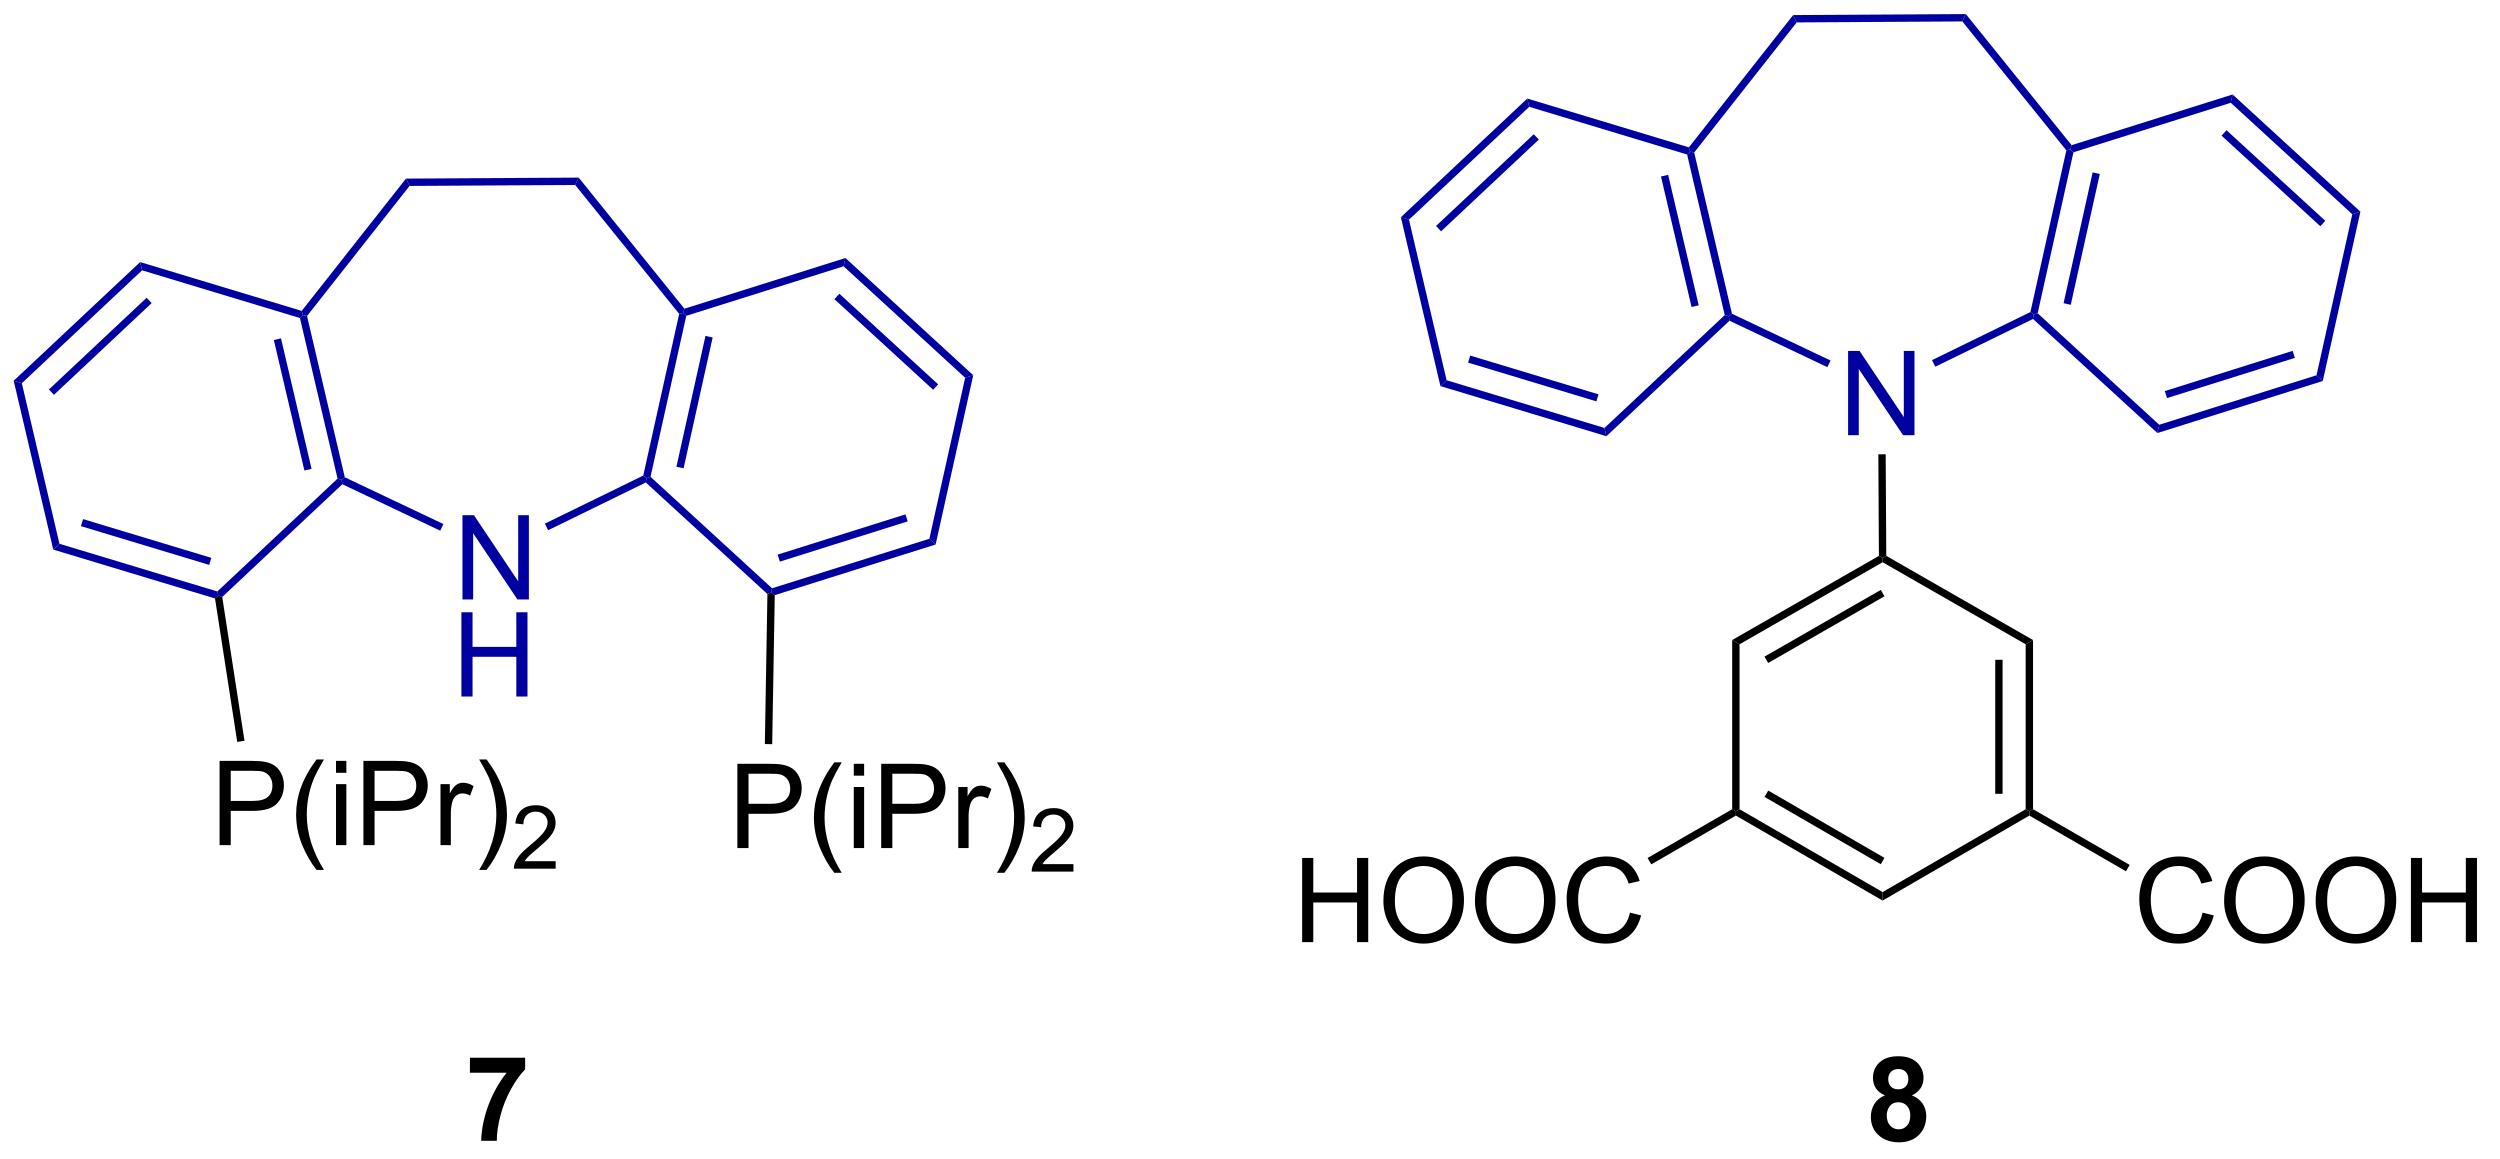 <?xml version="1.0" encoding="UTF-8"?>
<!DOCTYPE svg PUBLIC '-//W3C//DTD SVG 1.0//EN'
          'http://www.w3.org/TR/2001/REC-SVG-20010904/DTD/svg10.dtd'>
<svg stroke-dasharray="none" shape-rendering="auto" xmlns="http://www.w3.org/2000/svg" font-family="'Dialog'" text-rendering="auto" width="233" fill-opacity="1" color-interpolation="auto" color-rendering="auto" preserveAspectRatio="xMidYMid meet" font-size="12px" viewBox="0 0 233 108" fill="black" xmlns:xlink="http://www.w3.org/1999/xlink" stroke="black" image-rendering="auto" stroke-miterlimit="10" stroke-linecap="square" stroke-linejoin="miter" font-style="normal" stroke-width="1" height="108" stroke-dashoffset="0" font-weight="normal" stroke-opacity="1"
><!--Generated by the Batik Graphics2D SVG Generator--><defs id="genericDefs"
  /><g
  ><defs id="defs1"
    ><clipPath clipPathUnits="userSpaceOnUse" id="clipPath1"
      ><path d="M0.646 0.646 L174.888 0.646 L174.888 81.536 L0.646 81.536 L0.646 0.646 Z"
      /></clipPath
      ><clipPath clipPathUnits="userSpaceOnUse" id="clipPath2"
      ><path d="M120.98 45.433 L120.98 124.074 L290.378 124.074 L290.378 45.433 Z"
      /></clipPath
    ></defs
    ><g fill="rgb(0,0,160)" transform="scale(1.333,1.333) translate(-0.646,-0.646) matrix(1.029,0,0,1.029,-123.794,-46.086)" stroke="rgb(0,0,160)"
    ><path d="M152.356 86.147 L152.356 80.42 L153.135 80.42 L156.142 84.915 L156.142 80.42 L156.869 80.42 L156.869 86.147 L156.09 86.147 L153.082 81.647 L153.082 86.147 L152.356 86.147 Z" stroke="none" clip-path="url(#clipPath2)"
    /></g
    ><g fill="rgb(0,0,160)" transform="matrix(1.371,0,0,1.371,-165.92,-62.309)" stroke="rgb(0,0,160)"
    ><path d="M152.387 92.797 L152.387 87.07 L153.145 87.07 L153.145 89.422 L156.121 89.422 L156.121 87.07 L156.879 87.07 L156.879 92.797 L156.121 92.797 L156.121 90.096 L153.145 90.096 L153.145 92.797 L152.387 92.797 Z" stroke="none" clip-path="url(#clipPath2)"
    /></g
    ><g fill="rgb(0,0,160)" transform="matrix(1.371,0,0,1.371,-165.92,-62.309)" stroke="rgb(0,0,160)"
    ><path d="M148.618 57.589 L148.862 58.087 L141.893 66.93 L141.622 66.87 L141.531 66.582 Z" stroke="none" clip-path="url(#clipPath2)"
    /></g
    ><g fill="rgb(0,0,160)" transform="matrix(1.371,0,0,1.371,-165.92,-62.309)" stroke="rgb(0,0,160)"
    ><path d="M141.411 67.068 L141.622 66.87 L141.893 66.93 L144.461 77.893 L144.245 78.067 L143.969 77.984 ZM139.636 68.563 L141.714 77.433 L142.201 77.319 L140.123 68.449 Z" stroke="none" clip-path="url(#clipPath2)"
    /></g
    ><g fill="rgb(0,0,160)" transform="matrix(1.371,0,0,1.371,-165.92,-62.309)" stroke="rgb(0,0,160)"
    ><path d="M144.292 78.366 L144.245 78.067 L144.461 77.893 L151.163 81.073 L150.949 81.524 Z" stroke="none" clip-path="url(#clipPath2)"
    /></g
    ><g fill="rgb(0,0,160)" transform="matrix(1.371,0,0,1.371,-165.92,-62.309)" stroke="rgb(0,0,160)"
    ><path d="M158.281 81.493 L158.062 81.044 L164.749 77.776 L164.967 77.948 L164.924 78.247 Z" stroke="none" clip-path="url(#clipPath2)"
    /></g
    ><g fill="rgb(0,0,160)" transform="matrix(1.371,0,0,1.371,-165.92,-62.309)" stroke="rgb(0,0,160)"
    ><path d="M165.243 77.861 L164.967 77.948 L164.749 77.776 L167.191 66.785 L167.462 66.721 L167.674 66.916 ZM167.491 77.284 L169.467 68.391 L168.979 68.283 L167.003 77.176 Z" stroke="none" clip-path="url(#clipPath2)"
    /></g
    ><g fill="rgb(0,0,160)" transform="matrix(1.371,0,0,1.371,-165.92,-62.309)" stroke="rgb(0,0,160)"
    ><path d="M167.549 66.432 L167.462 66.721 L167.191 66.785 L160.121 58.023 L160.359 57.521 Z" stroke="none" clip-path="url(#clipPath2)"
    /></g
    ><g fill="rgb(0,0,160)" transform="matrix(1.371,0,0,1.371,-165.92,-62.309)" stroke="rgb(0,0,160)"
    ><path d="M160.359 57.521 L160.121 58.023 L148.862 58.087 L148.618 57.589 Z" stroke="none" clip-path="url(#clipPath2)"
    /></g
    ><g fill="rgb(0,0,160)" transform="matrix(1.371,0,0,1.371,-165.92,-62.309)" stroke="rgb(0,0,160)"
    ><path d="M141.531 66.582 L141.622 66.87 L141.411 67.068 L130.679 63.825 L130.548 63.263 Z" stroke="none" clip-path="url(#clipPath2)"
    /></g
    ><g fill="rgb(0,0,160)" transform="matrix(1.371,0,0,1.371,-165.92,-62.309)" stroke="rgb(0,0,160)"
    ><path d="M130.548 63.263 L130.679 63.825 L122.505 71.498 L121.952 71.331 ZM130.988 65.689 L124.346 71.924 L124.688 72.288 L131.33 66.053 Z" stroke="none" clip-path="url(#clipPath2)"
    /></g
    ><g fill="rgb(0,0,160)" transform="matrix(1.371,0,0,1.371,-165.92,-62.309)" stroke="rgb(0,0,160)"
    ><path d="M121.952 71.331 L122.505 71.498 L125.063 82.414 L124.642 82.809 Z" stroke="none" clip-path="url(#clipPath2)"
    /></g
    ><g fill="rgb(0,0,160)" transform="matrix(1.371,0,0,1.371,-165.92,-62.309)" stroke="rgb(0,0,160)"
    ><path d="M124.642 82.809 L125.063 82.414 L135.795 85.656 L135.861 85.938 L135.638 86.131 ZM126.522 81.215 L135.243 83.85 L135.387 83.371 L126.667 80.736 Z" stroke="none" clip-path="url(#clipPath2)"
    /></g
    ><g fill="rgb(0,0,160)" transform="matrix(1.371,0,0,1.371,-165.92,-62.309)" stroke="rgb(0,0,160)"
    ><path d="M136.128 86.03 L135.861 85.938 L135.795 85.656 L143.969 77.984 L144.245 78.067 L144.292 78.366 Z" stroke="none" clip-path="url(#clipPath2)"
    /></g
    ><g fill="rgb(0,0,160)" transform="matrix(1.371,0,0,1.371,-165.92,-62.309)" stroke="rgb(0,0,160)"
    ><path d="M164.924 78.247 L164.967 77.948 L165.243 77.861 L173.505 85.439 L173.442 85.721 L173.19 85.829 Z" stroke="none" clip-path="url(#clipPath2)"
    /></g
    ><g fill="rgb(0,0,160)" transform="matrix(1.371,0,0,1.371,-165.92,-62.309)" stroke="rgb(0,0,160)"
    ><path d="M173.689 85.905 L173.442 85.721 L173.505 85.439 L184.199 82.073 L184.625 82.463 ZM174.036 83.626 L182.725 80.891 L182.575 80.414 L173.886 83.149 Z" stroke="none" clip-path="url(#clipPath2)"
    /></g
    ><g fill="rgb(0,0,160)" transform="matrix(1.371,0,0,1.371,-165.92,-62.309)" stroke="rgb(0,0,160)"
    ><path d="M184.625 82.463 L184.199 82.073 L186.631 71.128 L187.181 70.955 Z" stroke="none" clip-path="url(#clipPath2)"
    /></g
    ><g fill="rgb(0,0,160)" transform="matrix(1.371,0,0,1.371,-165.92,-62.309)" stroke="rgb(0,0,160)"
    ><path d="M187.181 70.955 L186.631 71.128 L178.368 63.55 L178.494 62.987 ZM184.795 71.575 L178.082 65.418 L177.744 65.786 L184.457 71.944 Z" stroke="none" clip-path="url(#clipPath2)"
    /></g
    ><g fill="rgb(0,0,160)" transform="matrix(1.371,0,0,1.371,-165.92,-62.309)" stroke="rgb(0,0,160)"
    ><path d="M178.494 62.987 L178.368 63.55 L167.674 66.916 L167.462 66.721 L167.549 66.432 Z" stroke="none" clip-path="url(#clipPath2)"
    /></g
    ><g transform="matrix(1.371,0,0,1.371,-165.92,-62.309)"
    ><path d="M171.147 103.097 L171.147 97.371 L173.309 97.371 Q173.879 97.371 174.179 97.425 Q174.6 97.496 174.884 97.694 Q175.171 97.889 175.345 98.246 Q175.52 98.6 175.52 99.027 Q175.52 99.756 175.054 100.264 Q174.59 100.769 173.374 100.769 L171.905 100.769 L171.905 103.097 L171.147 103.097 ZM171.905 100.092 L173.387 100.092 Q174.121 100.092 174.429 99.819 Q174.738 99.545 174.738 99.05 Q174.738 98.691 174.556 98.436 Q174.374 98.178 174.077 98.097 Q173.887 98.045 173.371 98.045 L171.905 98.045 L171.905 100.092 ZM177.738 104.782 Q177.155 104.048 176.751 103.063 Q176.35 102.076 176.35 101.022 Q176.35 100.092 176.653 99.24 Q177.004 98.253 177.738 97.272 L178.241 97.272 Q177.77 98.084 177.616 98.433 Q177.379 98.972 177.241 99.558 Q177.074 100.287 177.074 101.027 Q177.074 102.904 178.241 104.782 L177.738 104.782 ZM179.061 98.178 L179.061 97.371 L179.764 97.371 L179.764 98.178 L179.061 98.178 ZM179.061 103.097 L179.061 98.949 L179.764 98.949 L179.764 103.097 L179.061 103.097 ZM180.925 103.097 L180.925 97.371 L183.086 97.371 Q183.656 97.371 183.956 97.425 Q184.378 97.496 184.662 97.694 Q184.948 97.889 185.123 98.246 Q185.297 98.6 185.297 99.027 Q185.297 99.756 184.831 100.264 Q184.367 100.769 183.151 100.769 L181.682 100.769 L181.682 103.097 L180.925 103.097 ZM181.682 100.092 L183.164 100.092 Q183.899 100.092 184.206 99.819 Q184.516 99.545 184.516 99.05 Q184.516 98.691 184.333 98.436 Q184.151 98.178 183.854 98.097 Q183.664 98.045 183.149 98.045 L181.682 98.045 L181.682 100.092 ZM186.164 103.097 L186.164 98.949 L186.797 98.949 L186.797 99.576 Q187.039 99.136 187.242 98.996 Q187.448 98.855 187.696 98.855 Q188.05 98.855 188.417 99.082 L188.175 99.733 Q187.917 99.582 187.659 99.582 Q187.43 99.582 187.245 99.719 Q187.063 99.858 186.984 100.105 Q186.867 100.48 186.867 100.925 L186.867 103.097 L186.164 103.097 ZM189.297 104.782 L188.792 104.782 Q189.961 102.904 189.961 101.027 Q189.961 100.292 189.792 99.569 Q189.659 98.983 189.422 98.444 Q189.268 98.092 188.792 97.272 L189.297 97.272 Q190.031 98.253 190.383 99.24 Q190.682 100.092 190.682 101.022 Q190.682 102.076 190.279 103.063 Q189.875 104.048 189.297 104.782 Z" stroke="none" clip-path="url(#clipPath2)"
    /></g
    ><g transform="matrix(1.371,0,0,1.371,-165.92,-62.309)"
    ><path d="M193.993 104.189 L193.993 104.697 L191.153 104.697 Q191.147 104.506 191.216 104.33 Q191.323 104.041 191.561 103.76 Q191.802 103.478 192.253 103.109 Q192.952 102.535 193.198 102.199 Q193.444 101.863 193.444 101.564 Q193.444 101.252 193.22 101.037 Q192.997 100.82 192.636 100.82 Q192.255 100.82 192.026 101.049 Q191.798 101.277 191.796 101.681 L191.253 101.627 Q191.309 101.019 191.673 100.703 Q192.036 100.385 192.647 100.385 Q193.266 100.385 193.626 100.728 Q193.987 101.07 193.987 101.576 Q193.987 101.834 193.882 102.084 Q193.776 102.332 193.53 102.607 Q193.286 102.883 192.718 103.363 Q192.243 103.762 192.108 103.904 Q191.973 104.047 191.886 104.189 L193.993 104.189 Z" stroke="none" clip-path="url(#clipPath2)"
    /></g
    ><g transform="matrix(1.371,0,0,1.371,-165.92,-62.309)"
    ><path d="M173.19 85.829 L173.442 85.721 L173.689 85.905 L173.515 96.037 L173.015 96.028 Z" stroke="none" clip-path="url(#clipPath2)"
    /></g
    ><g transform="matrix(1.371,0,0,1.371,-165.92,-62.309)"
    ><path d="M135.949 102.9 L135.949 97.173 L138.111 97.173 Q138.681 97.173 138.98 97.228 Q139.402 97.298 139.686 97.496 Q139.973 97.692 140.147 98.048 Q140.322 98.403 140.322 98.83 Q140.322 99.559 139.855 100.067 Q139.392 100.572 138.176 100.572 L136.707 100.572 L136.707 102.9 L135.949 102.9 ZM136.707 99.895 L138.189 99.895 Q138.923 99.895 139.23 99.621 Q139.54 99.348 139.54 98.853 Q139.54 98.494 139.358 98.239 Q139.176 97.981 138.879 97.9 Q138.689 97.848 138.173 97.848 L136.707 97.848 L136.707 99.895 ZM142.54 104.585 Q141.957 103.85 141.553 102.866 Q141.152 101.879 141.152 100.825 Q141.152 99.895 141.454 99.043 Q141.806 98.056 142.54 97.075 L143.043 97.075 Q142.572 97.887 142.418 98.236 Q142.181 98.775 142.043 99.361 Q141.876 100.09 141.876 100.83 Q141.876 102.707 143.043 104.585 L142.54 104.585 ZM143.863 97.981 L143.863 97.173 L144.566 97.173 L144.566 97.981 L143.863 97.981 ZM143.863 102.9 L143.863 98.752 L144.566 98.752 L144.566 102.9 L143.863 102.9 ZM145.726 102.9 L145.726 97.173 L147.888 97.173 Q148.458 97.173 148.758 97.228 Q149.18 97.298 149.464 97.496 Q149.75 97.692 149.924 98.048 Q150.099 98.403 150.099 98.83 Q150.099 99.559 149.633 100.067 Q149.169 100.572 147.953 100.572 L146.484 100.572 L146.484 102.9 L145.726 102.9 ZM146.484 99.895 L147.966 99.895 Q148.701 99.895 149.008 99.621 Q149.318 99.348 149.318 98.853 Q149.318 98.494 149.135 98.239 Q148.953 97.981 148.656 97.9 Q148.466 97.848 147.951 97.848 L146.484 97.848 L146.484 99.895 ZM150.966 102.9 L150.966 98.752 L151.599 98.752 L151.599 99.379 Q151.841 98.939 152.044 98.798 Q152.25 98.658 152.497 98.658 Q152.851 98.658 153.219 98.884 L152.976 99.535 Q152.719 99.384 152.461 99.384 Q152.232 99.384 152.047 99.522 Q151.864 99.66 151.786 99.908 Q151.669 100.283 151.669 100.728 L151.669 102.9 L150.966 102.9 ZM154.099 104.585 L153.594 104.585 Q154.763 102.707 154.763 100.83 Q154.763 100.095 154.594 99.371 Q154.461 98.785 154.224 98.246 Q154.07 97.895 153.594 97.075 L154.099 97.075 Q154.833 98.056 155.185 99.043 Q155.484 99.895 155.484 100.825 Q155.484 101.879 155.081 102.866 Q154.677 103.85 154.099 104.585 Z" stroke="none" clip-path="url(#clipPath2)"
    /></g
    ><g transform="matrix(1.371,0,0,1.371,-165.92,-62.309)"
    ><path d="M158.795 103.992 L158.795 104.5 L155.955 104.5 Q155.949 104.309 156.018 104.133 Q156.125 103.844 156.363 103.562 Q156.604 103.281 157.055 102.912 Q157.754 102.338 158 102.002 Q158.246 101.666 158.246 101.367 Q158.246 101.055 158.022 100.84 Q157.799 100.623 157.438 100.623 Q157.057 100.623 156.828 100.852 Q156.6 101.08 156.598 101.484 L156.055 101.43 Q156.111 100.822 156.475 100.506 Q156.838 100.188 157.449 100.188 Q158.068 100.188 158.428 100.531 Q158.789 100.873 158.789 101.379 Q158.789 101.637 158.684 101.887 Q158.578 102.135 158.332 102.41 Q158.088 102.686 157.52 103.166 Q157.045 103.564 156.91 103.707 Q156.775 103.85 156.688 103.992 L158.795 103.992 Z" stroke="none" clip-path="url(#clipPath2)"
    /></g
    ><g transform="matrix(1.371,0,0,1.371,-165.92,-62.309)"
    ><path d="M135.638 86.131 L135.861 85.938 L136.128 86.03 L137.642 95.807 L137.148 95.883 Z" stroke="none" clip-path="url(#clipPath2)"
    /></g
    ><g fill="rgb(0,0,160)" transform="matrix(1.371,0,0,1.371,-165.92,-62.309)" stroke="rgb(0,0,160)"
    ><path d="M246.654 75.031 L246.654 69.304 L247.433 69.304 L250.441 73.799 L250.441 69.304 L251.167 69.304 L251.167 75.031 L250.389 75.031 L247.381 70.531 L247.381 75.031 L246.654 75.031 Z" stroke="none" clip-path="url(#clipPath2)"
    /></g
    ><g fill="rgb(0,0,160)" transform="matrix(1.371,0,0,1.371,-165.92,-62.309)" stroke="rgb(0,0,160)"
    ><path d="M242.917 46.473 L243.16 46.971 L236.191 55.814 L235.92 55.754 L235.829 55.465 Z" stroke="none" clip-path="url(#clipPath2)"
    /></g
    ><g fill="rgb(0,0,160)" transform="matrix(1.371,0,0,1.371,-165.92,-62.309)" stroke="rgb(0,0,160)"
    ><path d="M235.71 55.952 L235.92 55.754 L236.191 55.814 L238.76 66.777 L238.544 66.951 L238.268 66.867 ZM233.934 57.447 L236.012 66.317 L236.499 66.203 L234.421 57.333 Z" stroke="none" clip-path="url(#clipPath2)"
    /></g
    ><g fill="rgb(0,0,160)" transform="matrix(1.371,0,0,1.371,-165.92,-62.309)" stroke="rgb(0,0,160)"
    ><path d="M238.591 67.25 L238.544 66.951 L238.76 66.777 L245.462 69.957 L245.247 70.408 Z" stroke="none" clip-path="url(#clipPath2)"
    /></g
    ><g fill="rgb(0,0,160)" transform="matrix(1.371,0,0,1.371,-165.92,-62.309)" stroke="rgb(0,0,160)"
    ><path d="M252.58 70.377 L252.36 69.928 L259.048 66.66 L259.266 66.831 L259.223 67.131 Z" stroke="none" clip-path="url(#clipPath2)"
    /></g
    ><g fill="rgb(0,0,160)" transform="matrix(1.371,0,0,1.371,-165.92,-62.309)" stroke="rgb(0,0,160)"
    ><path d="M259.541 66.745 L259.266 66.831 L259.048 66.66 L261.49 55.669 L261.76 55.605 L261.973 55.8 ZM261.79 66.168 L263.766 57.275 L263.278 57.167 L261.302 66.059 Z" stroke="none" clip-path="url(#clipPath2)"
    /></g
    ><g fill="rgb(0,0,160)" transform="matrix(1.371,0,0,1.371,-165.92,-62.309)" stroke="rgb(0,0,160)"
    ><path d="M261.848 55.316 L261.76 55.605 L261.49 55.669 L254.419 46.906 L254.657 46.405 Z" stroke="none" clip-path="url(#clipPath2)"
    /></g
    ><g fill="rgb(0,0,160)" transform="matrix(1.371,0,0,1.371,-165.92,-62.309)" stroke="rgb(0,0,160)"
    ><path d="M254.657 46.405 L254.419 46.906 L243.16 46.971 L242.917 46.473 Z" stroke="none" clip-path="url(#clipPath2)"
    /></g
    ><g fill="rgb(0,0,160)" transform="matrix(1.371,0,0,1.371,-165.92,-62.309)" stroke="rgb(0,0,160)"
    ><path d="M235.829 55.465 L235.92 55.754 L235.71 55.952 L224.978 52.709 L224.846 52.147 Z" stroke="none" clip-path="url(#clipPath2)"
    /></g
    ><g fill="rgb(0,0,160)" transform="matrix(1.371,0,0,1.371,-165.92,-62.309)" stroke="rgb(0,0,160)"
    ><path d="M224.846 52.147 L224.978 52.709 L216.803 60.382 L216.251 60.215 ZM225.286 54.573 L218.644 60.807 L218.986 61.172 L225.628 54.937 Z" stroke="none" clip-path="url(#clipPath2)"
    /></g
    ><g fill="rgb(0,0,160)" transform="matrix(1.371,0,0,1.371,-165.92,-62.309)" stroke="rgb(0,0,160)"
    ><path d="M216.251 60.215 L216.803 60.382 L219.361 71.297 L218.94 71.693 Z" stroke="none" clip-path="url(#clipPath2)"
    /></g
    ><g fill="rgb(0,0,160)" transform="matrix(1.371,0,0,1.371,-165.92,-62.309)" stroke="rgb(0,0,160)"
    ><path d="M218.94 71.693 L219.361 71.297 L230.093 74.54 L230.225 75.102 ZM220.821 70.099 L229.542 72.733 L229.686 72.255 L220.966 69.62 Z" stroke="none" clip-path="url(#clipPath2)"
    /></g
    ><g fill="rgb(0,0,160)" transform="matrix(1.371,0,0,1.371,-165.92,-62.309)" stroke="rgb(0,0,160)"
    ><path d="M230.225 75.102 L230.093 74.54 L238.268 66.867 L238.544 66.951 L238.591 67.25 Z" stroke="none" clip-path="url(#clipPath2)"
    /></g
    ><g fill="rgb(0,0,160)" transform="matrix(1.371,0,0,1.371,-165.92,-62.309)" stroke="rgb(0,0,160)"
    ><path d="M259.223 67.131 L259.266 66.831 L259.541 66.745 L267.804 74.323 L267.678 74.886 Z" stroke="none" clip-path="url(#clipPath2)"
    /></g
    ><g fill="rgb(0,0,160)" transform="matrix(1.371,0,0,1.371,-165.92,-62.309)" stroke="rgb(0,0,160)"
    ><path d="M267.678 74.886 L267.804 74.323 L278.498 70.957 L278.923 71.347 ZM268.334 72.51 L277.024 69.775 L276.874 69.298 L268.184 72.033 Z" stroke="none" clip-path="url(#clipPath2)"
    /></g
    ><g fill="rgb(0,0,160)" transform="matrix(1.371,0,0,1.371,-165.92,-62.309)" stroke="rgb(0,0,160)"
    ><path d="M278.923 71.347 L278.498 70.957 L280.929 60.012 L281.48 59.839 Z" stroke="none" clip-path="url(#clipPath2)"
    /></g
    ><g fill="rgb(0,0,160)" transform="matrix(1.371,0,0,1.371,-165.92,-62.309)" stroke="rgb(0,0,160)"
    ><path d="M281.48 59.839 L280.929 60.012 L272.667 52.434 L272.792 51.87 ZM279.094 60.459 L272.38 54.301 L272.042 54.67 L278.756 60.827 Z" stroke="none" clip-path="url(#clipPath2)"
    /></g
    ><g fill="rgb(0,0,160)" transform="matrix(1.371,0,0,1.371,-165.92,-62.309)" stroke="rgb(0,0,160)"
    ><path d="M272.792 51.87 L272.667 52.434 L261.973 55.8 L261.76 55.605 L261.848 55.316 Z" stroke="none" clip-path="url(#clipPath2)"
    /></g
    ><g transform="matrix(1.371,0,0,1.371,-165.92,-62.309)"
    ><path d="M248.709 76.332 L249.209 76.329 L249.249 83.235 L249 83.38 L248.749 83.236 Z" stroke="none" clip-path="url(#clipPath2)"
    /></g
    ><g transform="matrix(1.371,0,0,1.371,-165.92,-62.309)"
    ><path d="M248.749 83.236 L249 83.38 L249 83.669 L239.274 89.247 L238.774 88.957 ZM248.876 85.55 L240.97 90.084 L241.219 90.518 L249.124 85.984 Z" stroke="none" clip-path="url(#clipPath2)"
    /></g
    ><g transform="matrix(1.371,0,0,1.371,-165.92,-62.309)"
    ><path d="M238.774 88.957 L239.274 89.247 L239.274 100.458 L239.024 100.602 L238.774 100.458 Z" stroke="none" clip-path="url(#clipPath2)"
    /></g
    ><g transform="matrix(1.371,0,0,1.371,-165.92,-62.309)"
    ><path d="M239.024 100.891 L239.024 100.602 L239.274 100.458 L249 106.091 L249 106.669 ZM240.974 99.622 L248.875 104.199 L249.125 103.766 L241.225 99.19 Z" stroke="none" clip-path="url(#clipPath2)"
    /></g
    ><g transform="matrix(1.371,0,0,1.371,-165.92,-62.309)"
    ><path d="M249 106.669 L249 106.091 L258.726 100.458 L258.976 100.602 L258.976 100.891 Z" stroke="none" clip-path="url(#clipPath2)"
    /></g
    ><g transform="matrix(1.371,0,0,1.371,-165.92,-62.309)"
    ><path d="M259.226 100.458 L258.976 100.602 L258.726 100.458 L258.726 89.247 L259.226 88.957 ZM257.156 99.409 L257.156 90.301 L256.656 90.301 L256.656 99.409 Z" stroke="none" clip-path="url(#clipPath2)"
    /></g
    ><g transform="matrix(1.371,0,0,1.371,-165.92,-62.309)"
    ><path d="M259.226 88.957 L258.726 89.247 L249 83.669 L249 83.38 L249.249 83.235 Z" stroke="none" clip-path="url(#clipPath2)"
    /></g
    ><g transform="matrix(1.371,0,0,1.371,-165.92,-62.309)"
    ><path d="M209.54 109.495 L209.54 103.769 L210.297 103.769 L210.297 106.12 L213.274 106.12 L213.274 103.769 L214.032 103.769 L214.032 109.495 L213.274 109.495 L213.274 106.795 L210.297 106.795 L210.297 109.495 L209.54 109.495 ZM215.064 106.706 Q215.064 105.279 215.83 104.474 Q216.595 103.667 217.806 103.667 Q218.598 103.667 219.233 104.047 Q219.872 104.425 220.205 105.102 Q220.541 105.779 220.541 106.638 Q220.541 107.511 220.189 108.198 Q219.838 108.886 219.192 109.24 Q218.549 109.594 217.801 109.594 Q216.994 109.594 216.356 109.203 Q215.72 108.81 215.392 108.136 Q215.064 107.459 215.064 106.706 ZM215.845 106.716 Q215.845 107.753 216.4 108.349 Q216.958 108.943 217.799 108.943 Q218.653 108.943 219.205 108.341 Q219.76 107.74 219.76 106.636 Q219.76 105.935 219.523 105.414 Q219.286 104.894 218.83 104.607 Q218.377 104.318 217.809 104.318 Q217.004 104.318 216.424 104.873 Q215.845 105.425 215.845 106.716 ZM221.287 106.706 Q221.287 105.279 222.053 104.474 Q222.818 103.667 224.029 103.667 Q224.821 103.667 225.456 104.047 Q226.094 104.425 226.428 105.102 Q226.763 105.779 226.763 106.638 Q226.763 107.511 226.412 108.198 Q226.06 108.886 225.415 109.24 Q224.771 109.594 224.024 109.594 Q223.217 109.594 222.579 109.203 Q221.943 108.81 221.615 108.136 Q221.287 107.459 221.287 106.706 ZM222.068 106.716 Q222.068 107.753 222.623 108.349 Q223.18 108.943 224.021 108.943 Q224.875 108.943 225.428 108.341 Q225.982 107.74 225.982 106.636 Q225.982 105.935 225.745 105.414 Q225.508 104.894 225.053 104.607 Q224.599 104.318 224.032 104.318 Q223.227 104.318 222.646 104.873 Q222.068 105.425 222.068 106.716 ZM231.825 107.487 L232.583 107.677 Q232.345 108.612 231.726 109.105 Q231.106 109.594 230.213 109.594 Q229.286 109.594 228.705 109.216 Q228.127 108.839 227.822 108.125 Q227.52 107.409 227.52 106.589 Q227.52 105.693 227.861 105.029 Q228.205 104.362 228.835 104.016 Q229.465 103.67 230.223 103.67 Q231.083 103.67 231.668 104.107 Q232.254 104.545 232.486 105.339 L231.739 105.513 Q231.541 104.888 231.161 104.605 Q230.783 104.318 230.208 104.318 Q229.549 104.318 229.103 104.636 Q228.661 104.951 228.481 105.485 Q228.301 106.019 228.301 106.584 Q228.301 107.315 228.515 107.86 Q228.728 108.404 229.176 108.675 Q229.627 108.943 230.15 108.943 Q230.786 108.943 231.226 108.576 Q231.668 108.209 231.825 107.487 Z" stroke="none" clip-path="url(#clipPath2)"
    /></g
    ><g transform="matrix(1.371,0,0,1.371,-165.92,-62.309)"
    ><path d="M238.774 100.458 L239.024 100.602 L239.024 100.891 L233.274 104.206 L233.024 103.772 Z" stroke="none" clip-path="url(#clipPath2)"
    /></g
    ><g transform="matrix(1.371,0,0,1.371,-165.92,-62.309)"
    ><path d="M270.753 107.487 L271.511 107.677 Q271.274 108.612 270.654 109.105 Q270.035 109.594 269.141 109.594 Q268.214 109.594 267.634 109.216 Q267.055 108.839 266.751 108.125 Q266.449 107.409 266.449 106.589 Q266.449 105.693 266.79 105.029 Q267.134 104.362 267.764 104.016 Q268.394 103.67 269.152 103.67 Q270.011 103.67 270.597 104.107 Q271.183 104.545 271.415 105.339 L270.668 105.513 Q270.47 104.888 270.089 104.605 Q269.712 104.318 269.136 104.318 Q268.477 104.318 268.032 104.636 Q267.589 104.951 267.41 105.485 Q267.23 106.019 267.23 106.584 Q267.23 107.315 267.443 107.86 Q267.657 108.404 268.105 108.675 Q268.555 108.943 269.079 108.943 Q269.714 108.943 270.154 108.576 Q270.597 108.209 270.753 107.487 ZM272.216 106.706 Q272.216 105.279 272.981 104.474 Q273.747 103.667 274.958 103.667 Q275.75 103.667 276.385 104.047 Q277.023 104.425 277.356 105.102 Q277.692 105.779 277.692 106.638 Q277.692 107.511 277.341 108.198 Q276.989 108.886 276.343 109.24 Q275.7 109.594 274.953 109.594 Q274.145 109.594 273.507 109.203 Q272.872 108.81 272.544 108.136 Q272.216 107.459 272.216 106.706 ZM272.997 106.716 Q272.997 107.753 273.552 108.349 Q274.109 108.943 274.95 108.943 Q275.804 108.943 276.356 108.341 Q276.911 107.74 276.911 106.636 Q276.911 105.935 276.674 105.414 Q276.437 104.894 275.981 104.607 Q275.528 104.318 274.96 104.318 Q274.156 104.318 273.575 104.873 Q272.997 105.425 272.997 106.716 ZM278.438 106.706 Q278.438 105.279 279.204 104.474 Q279.97 103.667 281.18 103.667 Q281.972 103.667 282.608 104.047 Q283.246 104.425 283.579 105.102 Q283.915 105.779 283.915 106.638 Q283.915 107.511 283.563 108.198 Q283.212 108.886 282.566 109.24 Q281.923 109.594 281.175 109.594 Q280.368 109.594 279.73 109.203 Q279.095 108.81 278.766 108.136 Q278.438 107.459 278.438 106.706 ZM279.22 106.716 Q279.22 107.753 279.774 108.349 Q280.332 108.943 281.173 108.943 Q282.027 108.943 282.579 108.341 Q283.134 107.74 283.134 106.636 Q283.134 105.935 282.897 105.414 Q282.66 104.894 282.204 104.607 Q281.751 104.318 281.183 104.318 Q280.378 104.318 279.798 104.873 Q279.22 105.425 279.22 106.716 ZM284.914 109.495 L284.914 103.769 L285.671 103.769 L285.671 106.12 L288.648 106.12 L288.648 103.769 L289.406 103.769 L289.406 109.495 L288.648 109.495 L288.648 106.795 L285.671 106.795 L285.671 109.495 L284.914 109.495 Z" stroke="none" clip-path="url(#clipPath2)"
    /></g
    ><g transform="matrix(1.371,0,0,1.371,-165.92,-62.309)"
    ><path d="M258.976 100.891 L258.976 100.602 L259.226 100.458 L265.794 104.244 L265.545 104.677 Z" stroke="none" clip-path="url(#clipPath2)"
    /></g
    ><g transform="matrix(1.371,0,0,1.371,-165.92,-62.309)"
    ><path d="M152.966 118.37 L152.966 117.352 L156.719 117.352 L156.719 118.148 Q156.255 118.604 155.773 119.461 Q155.294 120.315 155.042 121.279 Q154.789 122.242 154.794 123 L153.734 123 Q153.763 121.812 154.224 120.578 Q154.688 119.344 155.461 118.37 L152.966 118.37 Z" stroke="none" clip-path="url(#clipPath2)"
    /></g
    ><g transform="matrix(1.371,0,0,1.371,-165.92,-62.309)"
    ><path d="M249.156 119.909 Q248.732 119.729 248.536 119.417 Q248.344 119.102 248.344 118.727 Q248.344 118.086 248.792 117.669 Q249.24 117.25 250.062 117.25 Q250.88 117.25 251.331 117.669 Q251.781 118.086 251.781 118.727 Q251.781 119.125 251.573 119.435 Q251.367 119.745 250.992 119.909 Q251.469 120.102 251.716 120.469 Q251.966 120.836 251.966 121.315 Q251.966 122.109 251.458 122.607 Q250.953 123.102 250.115 123.102 Q249.333 123.102 248.812 122.69 Q248.201 122.206 248.201 121.362 Q248.201 120.898 248.43 120.51 Q248.661 120.12 249.156 119.909 ZM249.383 118.805 Q249.383 119.133 249.568 119.318 Q249.755 119.5 250.062 119.5 Q250.375 119.5 250.562 119.315 Q250.75 119.128 250.75 118.799 Q250.75 118.492 250.565 118.307 Q250.38 118.12 250.076 118.12 Q249.758 118.12 249.57 118.307 Q249.383 118.495 249.383 118.805 ZM249.281 121.258 Q249.281 121.711 249.513 121.966 Q249.747 122.219 250.094 122.219 Q250.435 122.219 250.656 121.974 Q250.88 121.729 250.88 121.268 Q250.88 120.867 250.654 120.622 Q250.427 120.378 250.078 120.378 Q249.677 120.378 249.479 120.656 Q249.281 120.932 249.281 121.258 Z" stroke="none" clip-path="url(#clipPath2)"
    /></g
  ></g
></svg
>
